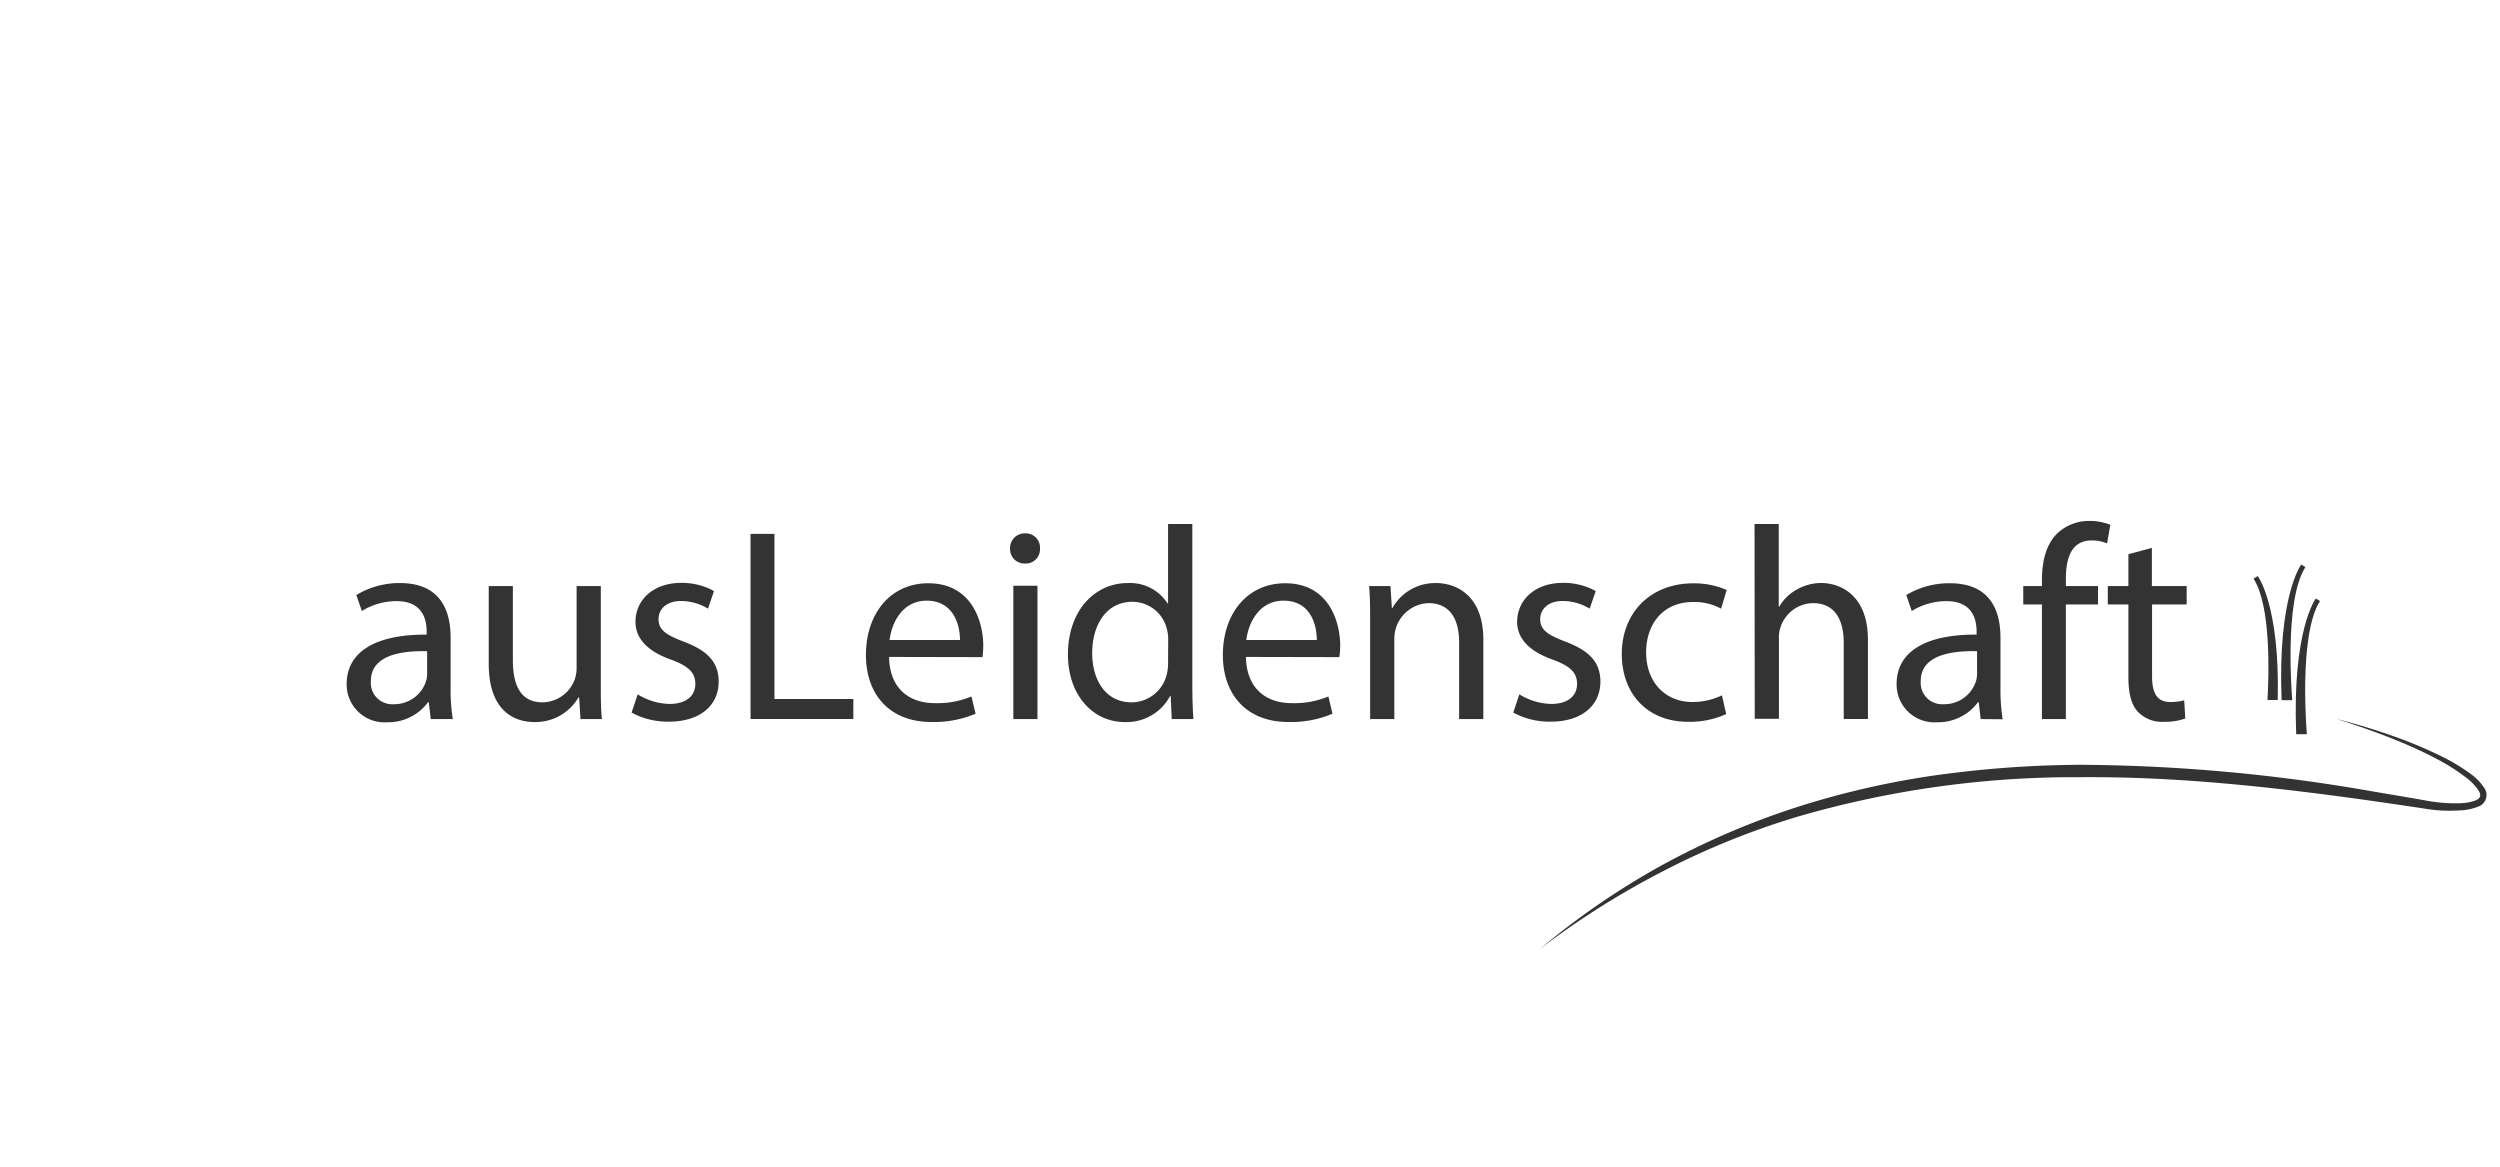 <svg id="Layer_1" data-name="Layer 1" xmlns="http://www.w3.org/2000/svg" viewBox="0 0 375 175"><defs><style>.cls-1{fill:#333334;}</style></defs><path class="cls-1" d="M350.46,107.84a94.73,94.73,0,0,1,10.39,3.26c1.69.66,3.37,1.37,5,2.17a29.5,29.5,0,0,1,4.74,2.8,8,8,0,0,1,2,2.05,1.85,1.85,0,0,1-.93,2.9,8.56,8.56,0,0,1-2.84.55,25.73,25.73,0,0,1-2.78,0,27.18,27.18,0,0,1-2.75-.34l-2.69-.4-5.37-.78c-14.33-2-28.74-3.59-43.18-3.47a148.72,148.72,0,0,0-42.67,6,116.92,116.92,0,0,0-20,8.14,123.75,123.75,0,0,0-18.33,11.58A114.46,114.46,0,0,1,249,129.94a117.35,117.35,0,0,1,20-8.7,127.21,127.21,0,0,1,21.29-4.94,162.12,162.12,0,0,1,21.79-1.58,259.5,259.5,0,0,1,43.4,3.92l5.36.91,2.68.46a24.74,24.74,0,0,0,2.64.39,23.63,23.63,0,0,0,2.65.09,7.54,7.54,0,0,0,2.48-.41c.77-.31.94-.74.51-1.47a7.71,7.71,0,0,0-1.73-1.85,29.6,29.6,0,0,0-4.51-2.89c-1.58-.85-3.22-1.61-4.88-2.32C357.34,110.14,353.92,108.92,350.46,107.84Z"/><path class="cls-1" d="M348,90.16l-.63-.38s-3.56,4.67-2.94,20.35h1.6S344.73,95.25,348,90.16Z"/><path class="cls-1" d="M345.81,85.07l-.62-.39s-3.57,4.67-2.95,20.35h1.6S342.52,90.15,345.81,85.07Z"/><path class="cls-1" d="M341.66,105h-1.54c.24-4.09.51-14.19-2.09-18.2l.63-.39S342,90.76,341.66,105Z"/><path class="cls-1" d="M64.61,107.86l-.29-2.52H64.2a7.42,7.42,0,0,1-6.1,3,5.68,5.68,0,0,1-6.1-5.73c0-4.82,4.29-7.46,12-7.42v-.41c0-1.65-.45-4.61-4.53-4.61a9.88,9.88,0,0,0-5.19,1.48l-.83-2.39A12.4,12.4,0,0,1,60,87.46c6.1,0,7.59,4.16,7.59,8.16v7.46a27.81,27.81,0,0,0,.33,4.78Zm-.54-10.18c-3.95-.09-8.44.61-8.44,4.49a3.2,3.2,0,0,0,3.42,3.46,5,5,0,0,0,4.82-3.34,3.86,3.86,0,0,0,.2-1.15Z"/><path class="cls-1" d="M90.12,102.42c0,2.06,0,3.87.17,5.44H87.07l-.2-3.26h-.09a7.5,7.5,0,0,1-6.59,3.71c-3.13,0-6.88-1.73-6.88-8.74V87.91h3.62V99c0,3.8,1.16,6.35,4.45,6.35a5.22,5.22,0,0,0,4.78-3.3,5.16,5.16,0,0,0,.33-1.85V87.91h3.63Z"/><path class="cls-1" d="M95.65,104.15a9.48,9.48,0,0,0,4.78,1.44c2.63,0,3.87-1.32,3.87-3s-1-2.68-3.71-3.67c-3.58-1.27-5.27-3.25-5.27-5.64,0-3.22,2.59-5.85,6.88-5.85a9.92,9.92,0,0,1,4.9,1.23l-.9,2.64a7.84,7.84,0,0,0-4.08-1.15c-2.15,0-3.34,1.23-3.34,2.72,0,1.65,1.19,2.39,3.79,3.38,3.46,1.31,5.23,3,5.23,6,0,3.5-2.72,6-7.46,6a11.41,11.41,0,0,1-5.6-1.36Z"/><path class="cls-1" d="M112.58,80.08h3.59v24.77H128v3H112.58Z"/><path class="cls-1" d="M133.36,98.54c.08,4.91,3.21,6.93,6.84,6.93a13.24,13.24,0,0,0,5.52-1l.62,2.59a16.1,16.1,0,0,1-6.64,1.24c-6.14,0-9.81-4-9.81-10.06s3.55-10.75,9.36-10.75c6.51,0,8.24,5.73,8.24,9.39a14.11,14.11,0,0,1-.12,1.69ZM144,96c0-2.31-1-5.9-5-5.9-3.67,0-5.27,3.38-5.56,5.9Z"/><path class="cls-1" d="M156,82.31a2.14,2.14,0,0,1-2.3,2.22,2.16,2.16,0,0,1-2.19-2.22A2.21,2.21,0,0,1,153.8,80,2.15,2.15,0,0,1,156,82.31Zm-4,25.55v-20h3.62v20Z"/><path class="cls-1" d="M178.85,78.6v24.1c0,1.78.05,3.8.17,5.16h-3.26l-.16-3.47h-.08a7.39,7.39,0,0,1-6.8,3.92c-4.82,0-8.53-4.08-8.53-10.14,0-6.63,4.08-10.71,8.94-10.71a6.67,6.67,0,0,1,6,3.05h.08V78.6ZM175.23,96a6.19,6.19,0,0,0-.17-1.53,5.33,5.33,0,0,0-5.23-4.2c-3.75,0-6,3.3-6,7.71,0,4,2,7.37,5.9,7.37a5.44,5.44,0,0,0,5.31-4.32,6,6,0,0,0,.17-1.57Z"/><path class="cls-1" d="M186.89,98.54c.09,4.91,3.22,6.93,6.84,6.93a13.25,13.25,0,0,0,5.53-1l.61,2.59a16,16,0,0,1-6.63,1.24c-6.14,0-9.81-4-9.81-10.06s3.55-10.75,9.36-10.75c6.51,0,8.24,5.73,8.24,9.39a11.94,11.94,0,0,1-.13,1.69ZM197.52,96c0-2.31-.94-5.9-5-5.9-3.67,0-5.28,3.38-5.57,5.9Z"/><path class="cls-1" d="M205.52,93.31c0-2.06,0-3.75-.16-5.4h3.21l.21,3.3h.08a7.33,7.33,0,0,1,6.59-3.75c2.76,0,7.05,1.65,7.05,8.49v11.91h-3.63V96.36c0-3.22-1.19-5.89-4.61-5.89a5.32,5.32,0,0,0-5.11,5.39v12h-3.63Z"/><path class="cls-1" d="M227.9,104.15a9.51,9.51,0,0,0,4.78,1.44c2.64,0,3.88-1.32,3.88-3s-1-2.68-3.71-3.67c-3.59-1.27-5.28-3.25-5.28-5.64,0-3.22,2.6-5.85,6.88-5.85a10,10,0,0,1,4.91,1.23l-.91,2.64a7.78,7.78,0,0,0-4.08-1.15c-2.14,0-3.34,1.23-3.34,2.72,0,1.65,1.2,2.39,3.79,3.38,3.47,1.31,5.24,3,5.24,6,0,3.5-2.72,6-7.46,6a11.48,11.48,0,0,1-5.61-1.36Z"/><path class="cls-1" d="M258.93,107.11a13.21,13.21,0,0,1-5.72,1.16c-6,0-9.94-4.08-9.94-10.18S247.48,87.5,254,87.5a12.06,12.06,0,0,1,5,1l-.83,2.8a8.42,8.42,0,0,0-4.2-1c-4.58,0-7.05,3.38-7.05,7.54,0,4.62,3,7.46,6.92,7.46a10.13,10.13,0,0,0,4.45-1Z"/><path class="cls-1" d="M263.18,78.6h3.63V91h.08a6.71,6.71,0,0,1,2.6-2.55,7.41,7.41,0,0,1,3.7-1c2.68,0,7,1.65,7,8.53v11.87h-3.63V96.4c0-3.21-1.19-5.93-4.61-5.93a5.21,5.21,0,0,0-4.87,3.62,4.53,4.53,0,0,0-.24,1.73v12h-3.63Z"/><path class="cls-1" d="M297.1,107.86l-.29-2.52h-.12a7.44,7.44,0,0,1-6.1,3,5.68,5.68,0,0,1-6.1-5.73c0-4.82,4.28-7.46,12-7.42v-.41c0-1.65-.45-4.61-4.53-4.61a9.94,9.94,0,0,0-5.2,1.48l-.82-2.39a12.4,12.4,0,0,1,6.55-1.77c6.1,0,7.58,4.16,7.58,8.16v7.46a28.85,28.85,0,0,0,.33,4.78Zm-.54-10.18c-3.95-.09-8.45.61-8.45,4.49a3.21,3.21,0,0,0,3.42,3.46,5,5,0,0,0,4.83-3.34,3.86,3.86,0,0,0,.2-1.15Z"/><path class="cls-1" d="M306.29,107.86V90.67h-2.8V87.91h2.8V87c0-2.8.62-5.35,2.31-7a6.93,6.93,0,0,1,4.86-1.86,8.35,8.35,0,0,1,3.09.58l-.49,2.8a5.56,5.56,0,0,0-2.31-.45c-3.09,0-3.87,2.72-3.87,5.77v1.07h4.82v2.76h-4.82v17.19Z"/><path class="cls-1" d="M322.78,82.18v5.73H328v2.76h-5.19v10.76c0,2.47.7,3.87,2.72,3.87a7.84,7.84,0,0,0,2.1-.25l.16,2.72a8.8,8.8,0,0,1-3.21.5,5,5,0,0,1-3.92-1.53c-1-1.07-1.4-2.84-1.4-5.19V90.67h-3.09V87.91h3.09V83.13Z"/></svg>